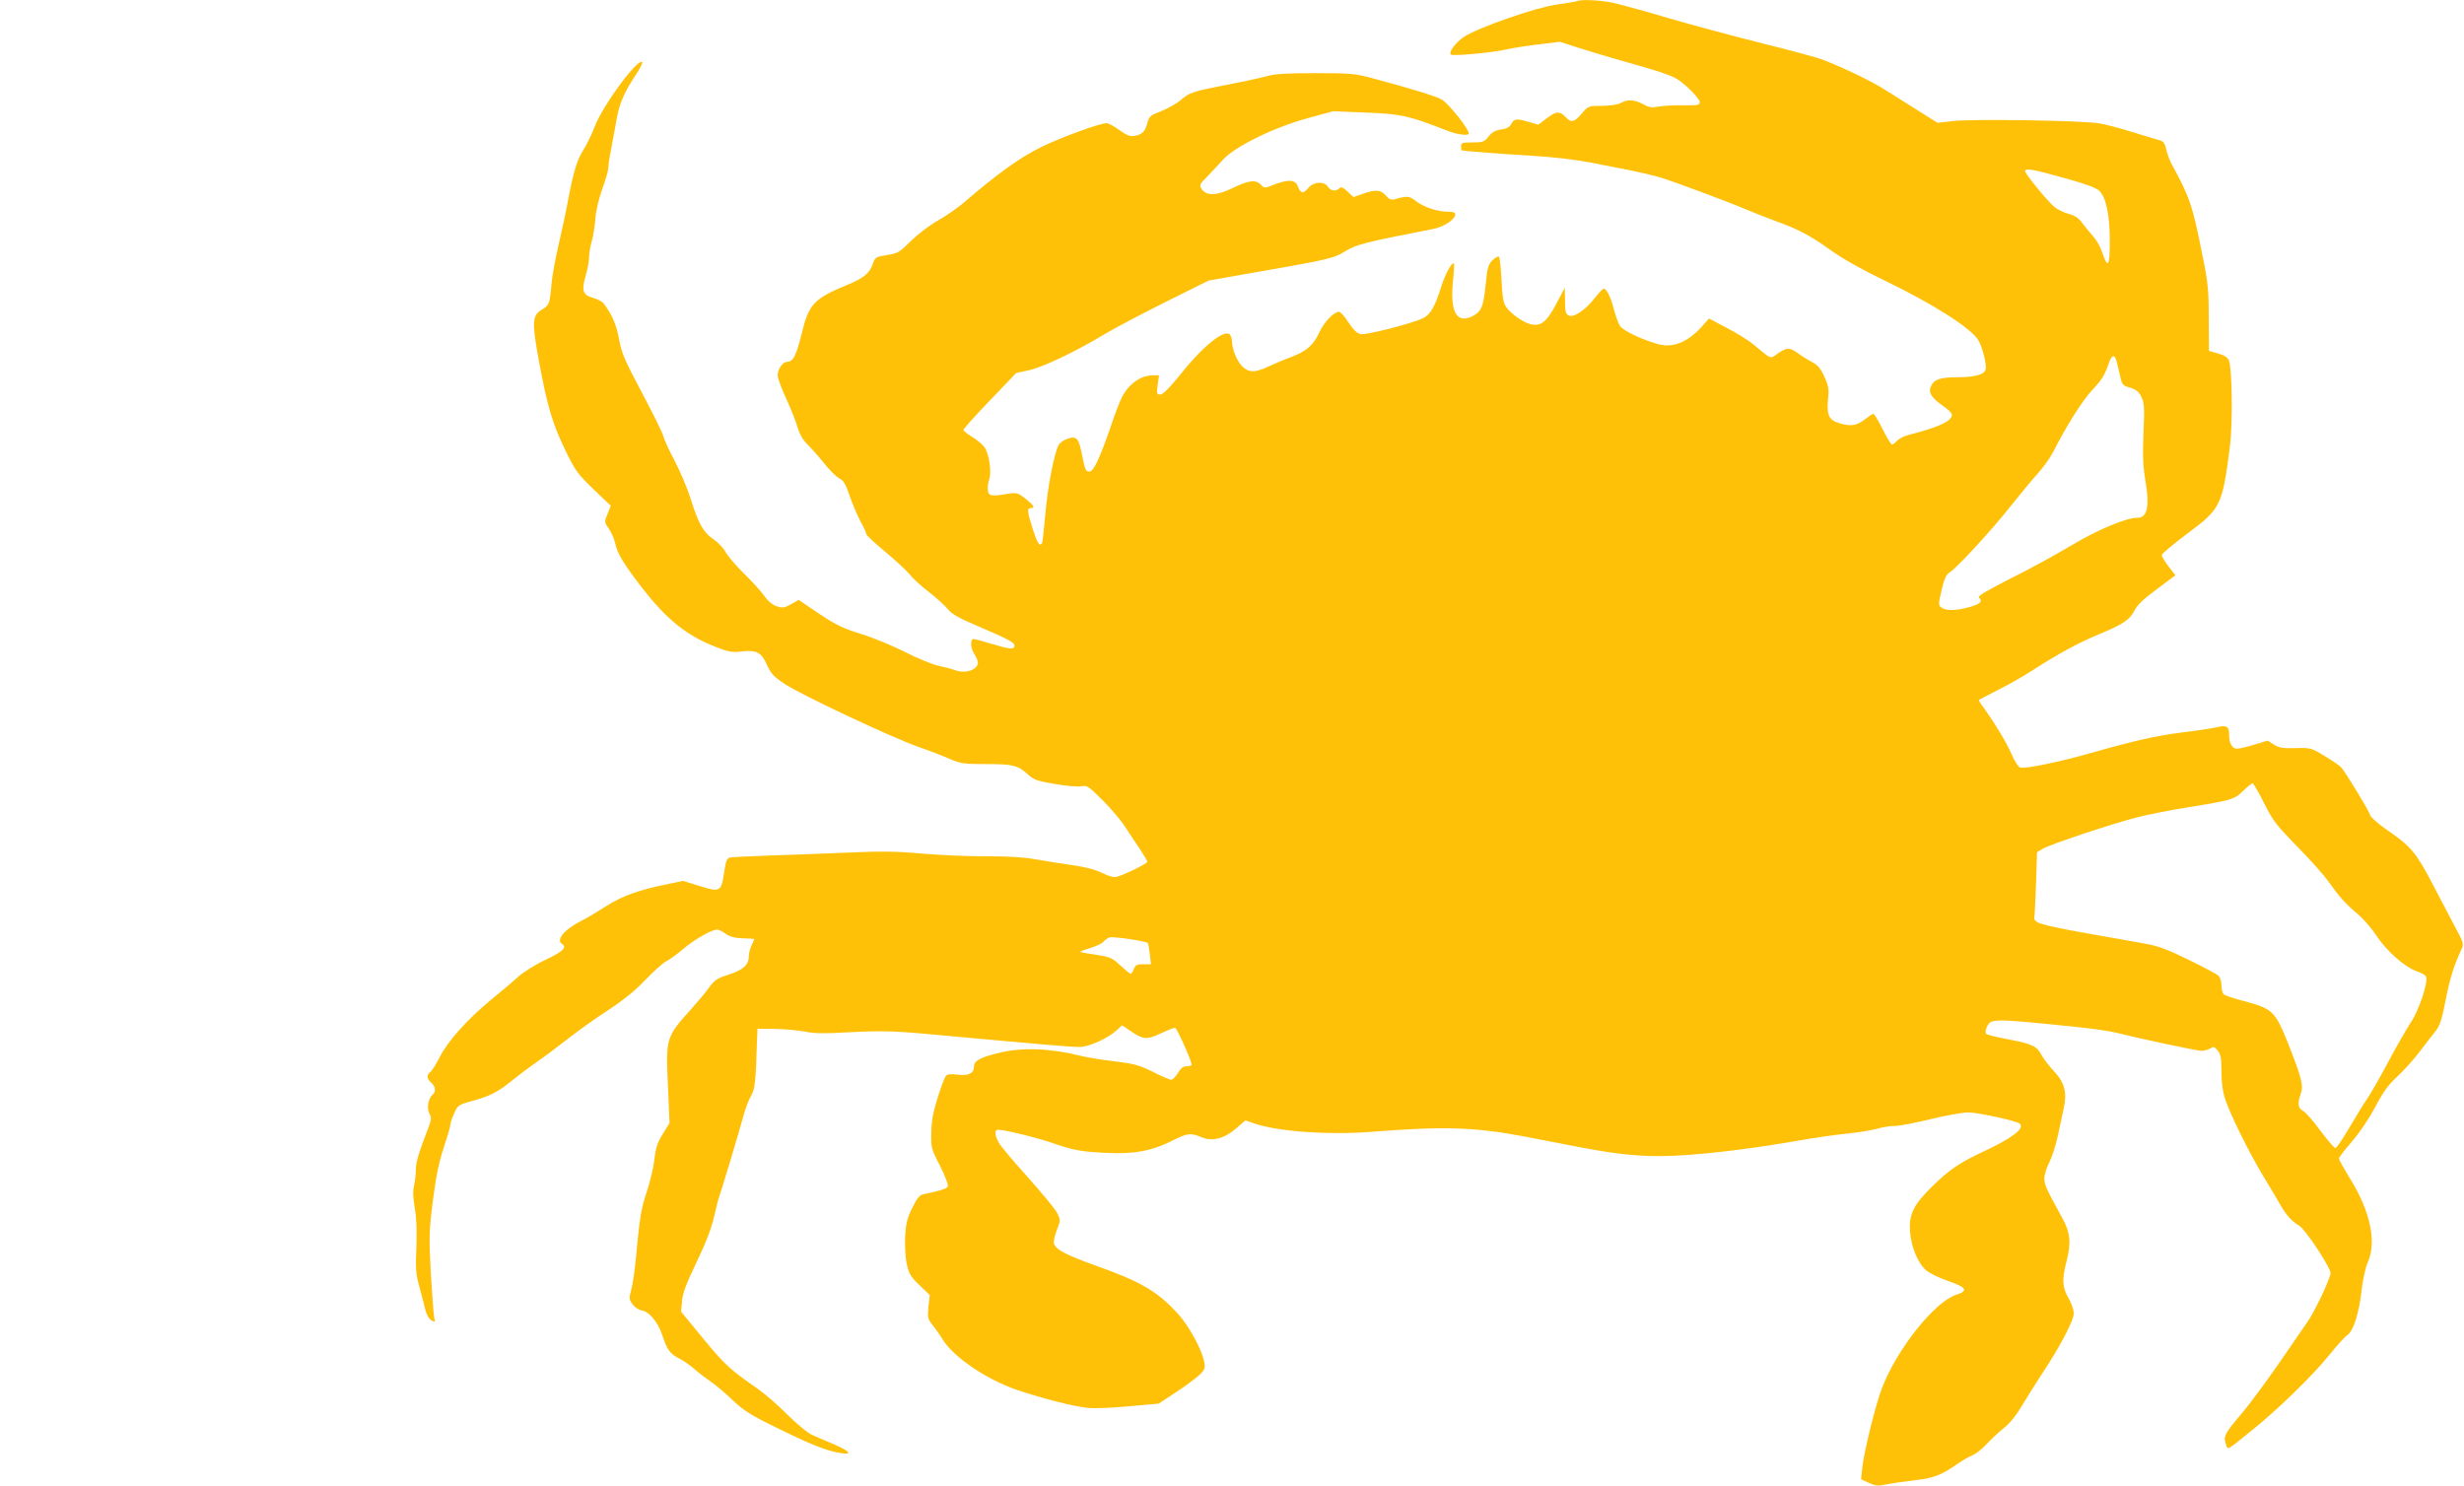<?xml version="1.0" standalone="no"?>
<!DOCTYPE svg PUBLIC "-//W3C//DTD SVG 20010904//EN"
 "http://www.w3.org/TR/2001/REC-SVG-20010904/DTD/svg10.dtd">
<svg version="1.0" xmlns="http://www.w3.org/2000/svg"
 width="1280pt" height="772pt" viewBox="0 0 1280 772"
 preserveAspectRatio="xMidYMid meet">
<g transform="translate(0,772) scale(0.1,-0.1)"
fill="#ffc107" stroke="none">
<path d="M8195 7715 c-5 -3 -55 -11 -110 -19 -115 -17 -405 -119 -481 -168
-44 -30 -82 -82 -66 -92 14 -8 220 11 292 28 36 8 112 20 169 26 l104 13 96
-31 c53 -17 146 -45 206 -62 292 -83 296 -85 363 -145 34 -31 62 -65 62 -75 0
-16 -9 -18 -87 -17 -49 1 -106 -3 -129 -7 -32 -7 -48 -4 -79 13 -46 24 -80 26
-115 6 -15 -9 -53 -14 -97 -15 -71 0 -72 0 -106 -40 -38 -45 -56 -49 -82 -20
-31 34 -51 33 -99 -4 l-45 -34 -47 14 c-65 19 -79 18 -93 -10 -10 -17 -24 -25
-54 -29 -29 -4 -47 -14 -64 -36 -22 -28 -29 -31 -84 -31 -52 0 -59 -2 -59 -20
0 -11 1 -20 3 -21 12 -4 217 -20 362 -28 115 -7 227 -20 310 -36 72 -14 166
-33 210 -41 44 -9 112 -25 150 -36 72 -22 362 -130 450 -168 28 -12 92 -37
142 -56 128 -46 182 -75 296 -156 62 -44 167 -103 282 -158 244 -118 439 -241
481 -306 21 -32 46 -131 39 -154 -8 -27 -57 -40 -146 -40 -89 0 -122 -11 -138
-47 -15 -33 2 -60 64 -103 25 -17 45 -37 45 -45 0 -33 -69 -65 -226 -105 -22
-5 -49 -19 -59 -30 -10 -11 -22 -20 -26 -20 -5 0 -27 36 -49 80 -22 44 -44 80
-48 80 -4 0 -25 -14 -46 -30 -42 -32 -69 -36 -128 -20 -56 16 -69 41 -62 121
6 58 3 74 -19 122 -19 43 -34 60 -64 76 -21 11 -53 31 -72 45 -44 32 -57 32
-105 0 -43 -30 -30 -34 -128 47 -24 20 -85 58 -137 85 l-93 49 -32 -36 c-73
-84 -153 -118 -228 -98 -83 22 -186 70 -202 95 -9 13 -23 52 -32 86 -16 64
-38 108 -53 108 -5 0 -25 -21 -45 -47 -50 -64 -112 -106 -137 -92 -16 8 -19
21 -19 77 l-1 67 -42 -79 c-50 -96 -80 -121 -130 -112 -41 8 -109 55 -134 93
-14 20 -19 55 -23 139 -3 62 -9 116 -13 120 -4 4 -19 -4 -34 -18 -22 -23 -27
-39 -35 -124 -12 -120 -22 -143 -71 -168 -81 -39 -115 25 -99 184 5 47 7 87 5
90 -10 12 -45 -52 -68 -125 -30 -97 -55 -140 -92 -158 -58 -28 -300 -90 -326
-83 -18 4 -39 25 -62 61 -19 30 -41 55 -49 55 -27 0 -77 -53 -101 -104 -30
-67 -66 -100 -145 -130 -36 -13 -90 -36 -120 -50 -73 -34 -105 -33 -139 3 -27
28 -51 89 -51 127 0 11 -4 25 -9 33 -23 37 -135 -50 -252 -196 -62 -77 -98
-113 -111 -113 -19 0 -20 4 -14 50 l7 50 -30 0 c-65 0 -126 -43 -163 -114 -11
-21 -38 -91 -59 -155 -58 -167 -88 -231 -110 -231 -19 0 -22 7 -39 91 -16 82
-28 95 -73 80 -21 -7 -42 -22 -48 -34 -23 -42 -58 -225 -69 -362 -7 -77 -14
-143 -17 -147 -12 -20 -24 -1 -48 73 -29 93 -31 109 -10 109 24 0 17 13 -28
49 -38 30 -45 32 -87 26 -91 -15 -105 -13 -108 18 -2 16 1 41 7 57 13 39 -1
135 -26 168 -11 15 -40 38 -64 53 -24 14 -44 30 -44 35 0 6 62 75 137 153
l137 143 65 14 c71 15 244 97 391 186 50 30 192 105 316 167 l227 113 163 29
c471 82 485 85 548 124 60 36 97 45 459 116 54 11 112 50 112 75 0 10 -12 14
-38 14 -55 0 -124 23 -166 55 -36 28 -46 28 -113 9 -16 -4 -28 1 -44 20 -27
31 -53 32 -120 9 l-48 -17 -31 29 c-23 22 -33 26 -42 17 -18 -18 -46 -14 -60
8 -19 29 -72 27 -100 -5 -28 -33 -41 -32 -55 5 -14 37 -47 40 -124 11 -50 -20
-50 -20 -71 1 -26 26 -63 21 -151 -22 -77 -37 -131 -38 -154 -3 -14 21 -12 25
29 66 23 25 61 65 83 89 61 67 263 166 435 213 l135 37 173 -7 c181 -7 221
-16 420 -94 49 -20 112 -28 112 -15 0 24 -100 151 -139 176 -25 16 -157 57
-363 112 -90 24 -114 26 -296 26 -144 0 -212 -4 -248 -15 -27 -8 -120 -28
-207 -45 -186 -36 -197 -40 -247 -83 -21 -17 -66 -42 -99 -55 -55 -21 -62 -27
-71 -62 -12 -44 -26 -58 -66 -66 -23 -4 -40 2 -79 30 -27 20 -57 36 -66 36
-36 0 -238 -74 -342 -125 -107 -52 -229 -140 -398 -286 -31 -27 -92 -69 -135
-94 -44 -24 -107 -73 -142 -107 -58 -58 -67 -64 -124 -73 -57 -9 -62 -12 -73
-43 -16 -51 -48 -77 -133 -112 -175 -72 -201 -100 -238 -256 -28 -112 -44
-144 -75 -144 -23 0 -49 -37 -49 -71 0 -14 20 -68 44 -120 24 -52 51 -119 59
-149 11 -36 28 -66 48 -85 17 -17 56 -60 86 -97 29 -38 67 -75 82 -83 24 -12
34 -30 55 -92 15 -43 40 -102 56 -132 17 -30 30 -59 30 -65 0 -7 45 -49 100
-94 55 -46 112 -99 126 -117 14 -19 58 -59 97 -89 40 -31 84 -71 99 -89 20
-26 56 -47 150 -87 166 -71 198 -88 198 -105 0 -21 -24 -19 -120 10 -46 14
-87 25 -91 25 -19 0 -19 -43 0 -74 12 -18 21 -40 21 -48 0 -39 -67 -61 -122
-39 -13 5 -50 15 -83 22 -33 7 -110 39 -171 70 -60 31 -163 74 -228 94 -99 31
-133 48 -222 107 l-105 71 -39 -22 c-35 -20 -45 -21 -75 -11 -22 7 -46 27 -64
53 -16 23 -64 76 -106 117 -42 41 -85 92 -96 112 -10 20 -38 49 -61 65 -53 35
-79 80 -119 208 -17 55 -55 145 -84 200 -29 55 -56 113 -59 129 -4 16 -54 118
-111 225 -91 171 -106 207 -119 278 -13 74 -37 130 -80 186 -7 10 -33 23 -57
30 -53 15 -59 38 -35 121 9 30 16 69 16 88 0 19 6 57 14 84 8 27 16 81 19 119
3 42 18 104 36 154 17 47 31 95 31 108 0 12 7 60 16 105 8 46 22 117 29 158
15 79 40 134 101 226 20 30 34 58 30 61 -22 23 -203 -222 -246 -333 -16 -41
-42 -96 -59 -122 -34 -54 -52 -113 -81 -267 -11 -60 -34 -166 -50 -235 -16
-69 -32 -156 -35 -195 -9 -104 -12 -111 -49 -133 -52 -31 -54 -63 -16 -270 43
-233 70 -324 137 -462 51 -105 63 -122 146 -202 l90 -86 -17 -42 c-17 -42 -17
-43 8 -79 13 -20 27 -52 31 -71 12 -57 43 -108 141 -235 126 -162 230 -247
379 -305 68 -27 87 -31 135 -25 80 9 105 -4 134 -69 21 -46 35 -62 93 -100 84
-56 547 -274 692 -326 58 -20 133 -49 166 -64 54 -23 73 -26 187 -26 141 0
165 -6 218 -54 32 -29 49 -34 143 -50 59 -10 120 -15 136 -11 27 6 37 -1 108
-72 43 -43 96 -105 117 -138 22 -33 56 -86 78 -117 21 -32 38 -61 38 -66 0 -9
-119 -67 -159 -78 -15 -4 -40 3 -75 20 -34 17 -86 31 -156 41 -58 8 -143 22
-190 30 -57 11 -140 16 -254 16 -92 -1 -244 6 -337 14 -134 12 -215 13 -387 5
-119 -5 -300 -12 -402 -15 -102 -4 -195 -8 -206 -10 -18 -4 -23 -16 -32 -76
-15 -103 -21 -106 -126 -73 l-87 27 -82 -17 c-144 -28 -240 -63 -321 -116 -42
-27 -100 -62 -129 -76 -85 -43 -131 -98 -97 -119 27 -17 4 -39 -84 -81 -52
-24 -116 -64 -143 -88 -26 -24 -91 -79 -144 -122 -124 -103 -222 -213 -264
-295 -18 -36 -40 -71 -49 -78 -21 -18 -20 -34 4 -56 23 -21 26 -48 6 -64 -22
-19 -30 -70 -15 -98 11 -20 10 -31 -5 -71 -51 -132 -66 -181 -66 -222 0 -25
-5 -63 -10 -84 -6 -26 -4 -64 5 -115 9 -51 11 -118 8 -203 -5 -110 -3 -137 16
-205 11 -43 26 -97 31 -120 7 -26 19 -47 32 -54 19 -10 20 -9 14 12 -3 13 -11
118 -18 234 -10 195 -9 222 11 379 16 123 31 198 56 273 19 57 35 111 35 121
0 9 9 36 20 59 17 38 24 43 77 58 110 30 143 47 221 109 42 34 100 77 127 96
28 18 97 70 155 115 58 46 157 116 220 157 78 51 140 101 192 156 43 45 92 89
110 98 18 9 58 38 88 64 56 48 147 100 175 100 9 0 29 -10 45 -22 22 -15 46
-22 87 -23 32 -1 59 -3 61 -4 1 0 -4 -14 -13 -31 -8 -16 -15 -42 -15 -58 0
-45 -28 -71 -105 -96 -60 -19 -74 -29 -100 -65 -16 -23 -57 -72 -90 -109 -136
-151 -137 -152 -125 -407 l8 -190 -35 -57 c-28 -45 -37 -72 -44 -135 -5 -43
-23 -118 -40 -168 -29 -86 -35 -122 -58 -365 -5 -52 -15 -116 -22 -142 -12
-44 -11 -50 7 -75 12 -16 32 -29 45 -31 41 -6 87 -60 110 -131 25 -76 40 -96
92 -122 21 -11 55 -35 75 -53 20 -18 57 -46 82 -63 25 -17 77 -60 115 -97 58
-55 96 -79 225 -142 178 -88 265 -123 333 -133 69 -12 55 8 -34 46 -41 17 -91
39 -113 49 -21 9 -77 56 -125 103 -47 48 -117 109 -156 136 -145 101 -170 124
-282 260 l-115 140 5 55 c3 41 23 92 77 205 50 104 77 177 91 239 11 49 22 92
24 95 5 10 101 327 124 413 11 42 30 93 42 113 21 36 25 70 32 300 l2 50 94
-1 c52 -1 121 -8 153 -14 44 -10 100 -11 216 -4 201 10 243 9 557 -21 447 -41
609 -55 653 -55 48 0 150 46 194 88 l27 25 38 -26 c72 -49 88 -51 161 -17 35
16 69 30 76 30 9 0 86 -171 86 -192 0 -5 -11 -8 -25 -8 -19 0 -31 -10 -46 -35
-12 -19 -27 -35 -35 -35 -8 0 -51 18 -95 41 -71 35 -96 42 -203 55 -66 8 -146
21 -176 29 -155 39 -306 44 -423 14 -94 -23 -127 -41 -127 -69 0 -36 -27 -51
-84 -44 -37 5 -55 3 -63 -7 -6 -8 -25 -58 -42 -112 -23 -72 -32 -120 -33 -180
-2 -80 -1 -85 45 -174 26 -51 44 -99 41 -107 -5 -12 -35 -22 -131 -42 -15 -3
-32 -24 -54 -70 -27 -54 -33 -81 -37 -148 -2 -45 1 -109 8 -141 11 -52 19 -67
66 -112 l54 -52 -7 -61 c-5 -57 -4 -63 24 -98 16 -20 39 -53 50 -72 57 -92
231 -210 390 -263 135 -45 291 -85 363 -92 30 -4 126 0 212 8 l157 14 94 62
c52 34 106 75 122 91 24 25 27 34 20 66 -11 61 -80 187 -135 247 -108 118
-191 167 -433 253 -152 55 -202 81 -212 113 -3 10 4 42 15 70 20 51 20 52 1
90 -11 21 -80 104 -153 186 -73 81 -141 161 -150 179 -21 39 -23 66 -3 66 37
0 218 -45 300 -75 62 -22 118 -35 180 -40 202 -17 301 -3 422 57 84 42 96 43
158 18 53 -22 115 -6 174 45 l51 44 42 -15 c122 -43 384 -62 608 -45 382 30
539 25 799 -24 69 -13 197 -38 284 -55 240 -46 371 -55 562 -41 174 13 360 37
580 75 77 14 190 30 250 36 61 6 132 18 159 26 27 8 68 14 91 14 23 0 105 16
184 35 78 19 166 35 194 35 54 0 255 -44 270 -59 25 -25 -39 -74 -193 -146
-120 -56 -176 -94 -262 -179 -98 -96 -122 -145 -116 -234 6 -79 38 -158 79
-198 18 -17 65 -41 117 -59 99 -34 109 -51 43 -73 -112 -37 -305 -280 -383
-480 -34 -86 -95 -335 -104 -419 l-6 -59 41 -19 c36 -16 48 -17 94 -7 28 6 93
15 144 21 96 10 142 28 223 86 25 17 60 37 77 44 18 7 52 34 75 60 24 25 64
63 90 83 29 23 63 66 89 110 24 40 70 114 103 164 98 147 170 285 169 321 -1
18 -13 54 -28 79 -32 54 -34 98 -10 189 25 97 20 150 -21 225 -84 153 -94 174
-94 206 0 19 11 57 26 85 14 28 34 90 44 137 10 48 24 111 30 140 19 86 6 136
-50 196 -26 28 -55 66 -64 83 -24 47 -48 59 -170 82 -60 11 -114 25 -118 29
-5 5 -4 21 3 35 21 46 24 46 459 2 85 -9 180 -22 210 -30 118 -30 423 -95 446
-95 13 0 34 6 45 12 18 11 23 10 40 -11 15 -19 19 -39 19 -107 0 -58 6 -104
20 -147 29 -85 126 -281 202 -406 35 -56 73 -122 86 -145 29 -50 58 -82 95
-104 35 -21 171 -228 164 -251 -18 -60 -84 -196 -118 -246 -23 -33 -94 -136
-157 -228 -64 -92 -149 -207 -190 -255 -84 -98 -93 -116 -79 -155 11 -33 -1
-39 142 77 134 108 313 283 397 388 38 47 80 94 93 102 31 21 60 114 74 239 6
52 20 114 31 138 47 104 14 264 -90 432 -33 54 -60 102 -60 108 0 5 31 45 68
88 41 47 90 121 122 181 41 78 67 114 115 158 34 31 87 91 118 132 31 41 68
89 82 106 19 24 31 60 49 155 22 114 44 183 82 265 14 30 13 34 -36 125 -27
52 -80 151 -116 221 -81 155 -111 191 -224 269 -49 33 -92 70 -96 81 -7 25
-129 225 -151 250 -8 9 -47 36 -87 60 -69 42 -73 43 -150 41 -66 -2 -86 1
-113 18 l-33 21 -69 -21 c-38 -12 -78 -21 -90 -21 -24 0 -41 27 -41 67 0 50
-11 57 -66 44 -27 -6 -105 -18 -174 -26 -141 -18 -255 -44 -480 -108 -158 -45
-334 -82 -365 -75 -10 2 -28 31 -46 71 -25 59 -91 167 -155 255 -9 12 -15 24
-13 26 2 2 45 24 96 50 50 25 129 69 175 99 140 90 238 144 351 191 130 54
161 76 187 127 14 27 50 61 116 109 l95 71 -36 46 c-19 25 -35 52 -35 59 0 7
61 58 136 114 171 128 178 142 218 450 15 119 12 400 -5 447 -6 15 -23 27 -56
36 l-48 14 -1 169 c0 149 -4 188 -33 329 -52 261 -65 299 -161 475 -10 19 -22
53 -27 74 -6 30 -14 41 -33 47 -14 3 -77 23 -140 42 -63 20 -142 41 -175 46
-84 15 -663 24 -760 12 l-80 -9 -105 66 c-58 36 -134 84 -170 107 -62 40 -210
112 -319 154 -27 11 -168 49 -313 85 -144 36 -364 95 -488 131 -124 37 -256
73 -293 81 -63 13 -159 18 -182 9z m2529 -920 c112 -31 166 -51 182 -67 35
-35 54 -126 54 -261 0 -132 -10 -146 -39 -59 -10 30 -32 68 -48 85 -16 18 -41
48 -56 68 -19 27 -38 39 -71 48 -24 6 -58 22 -75 37 -36 30 -151 171 -151 185
0 17 44 9 204 -36z m274 -962 c5 -21 13 -56 18 -77 8 -35 14 -41 49 -50 30 -9
45 -20 58 -46 16 -31 18 -52 12 -190 -5 -121 -2 -176 10 -249 23 -130 10 -191
-40 -191 -60 0 -206 -61 -345 -144 -80 -48 -223 -126 -318 -173 -116 -59 -169
-90 -162 -97 21 -21 8 -34 -48 -50 -70 -19 -122 -21 -146 -3 -17 12 -17 16 0
90 15 62 23 81 45 95 38 25 217 219 317 346 48 60 110 135 139 167 29 32 64
82 79 111 66 131 152 268 204 323 52 56 62 72 89 148 14 38 29 34 39 -10z
m763 -2285 c46 -93 64 -115 174 -228 68 -69 141 -151 162 -182 53 -75 87 -114
151 -167 29 -25 72 -74 96 -111 53 -81 149 -165 209 -186 25 -8 48 -21 50 -29
12 -29 -39 -180 -81 -240 -22 -34 -75 -126 -117 -205 -42 -79 -91 -164 -108
-189 -18 -25 -59 -93 -93 -151 -34 -58 -66 -105 -72 -105 -6 0 -41 41 -78 90
-36 50 -77 96 -90 103 -27 14 -30 39 -12 89 15 42 5 82 -64 257 -68 170 -82
184 -218 221 -58 15 -111 32 -117 38 -7 5 -13 26 -13 47 0 23 -7 43 -17 52
-10 8 -80 45 -155 82 -100 49 -157 71 -215 81 -43 8 -181 33 -308 55 -249 45
-282 55 -277 85 2 11 6 91 9 178 l5 159 30 18 c38 23 362 131 493 164 55 14
174 38 265 52 227 37 237 40 283 85 22 21 44 39 49 39 4 0 31 -46 59 -102z
m-5798 -728 c2 -3 7 -29 10 -57 l6 -53 -40 0 c-33 0 -41 -4 -49 -25 -5 -14
-13 -25 -16 -25 -4 0 -28 20 -53 43 -43 40 -54 45 -126 56 -43 6 -81 13 -83
15 -2 2 21 11 51 20 30 9 60 23 68 32 7 9 22 19 32 23 17 7 191 -19 200 -29z"/>
</g>
</svg>

